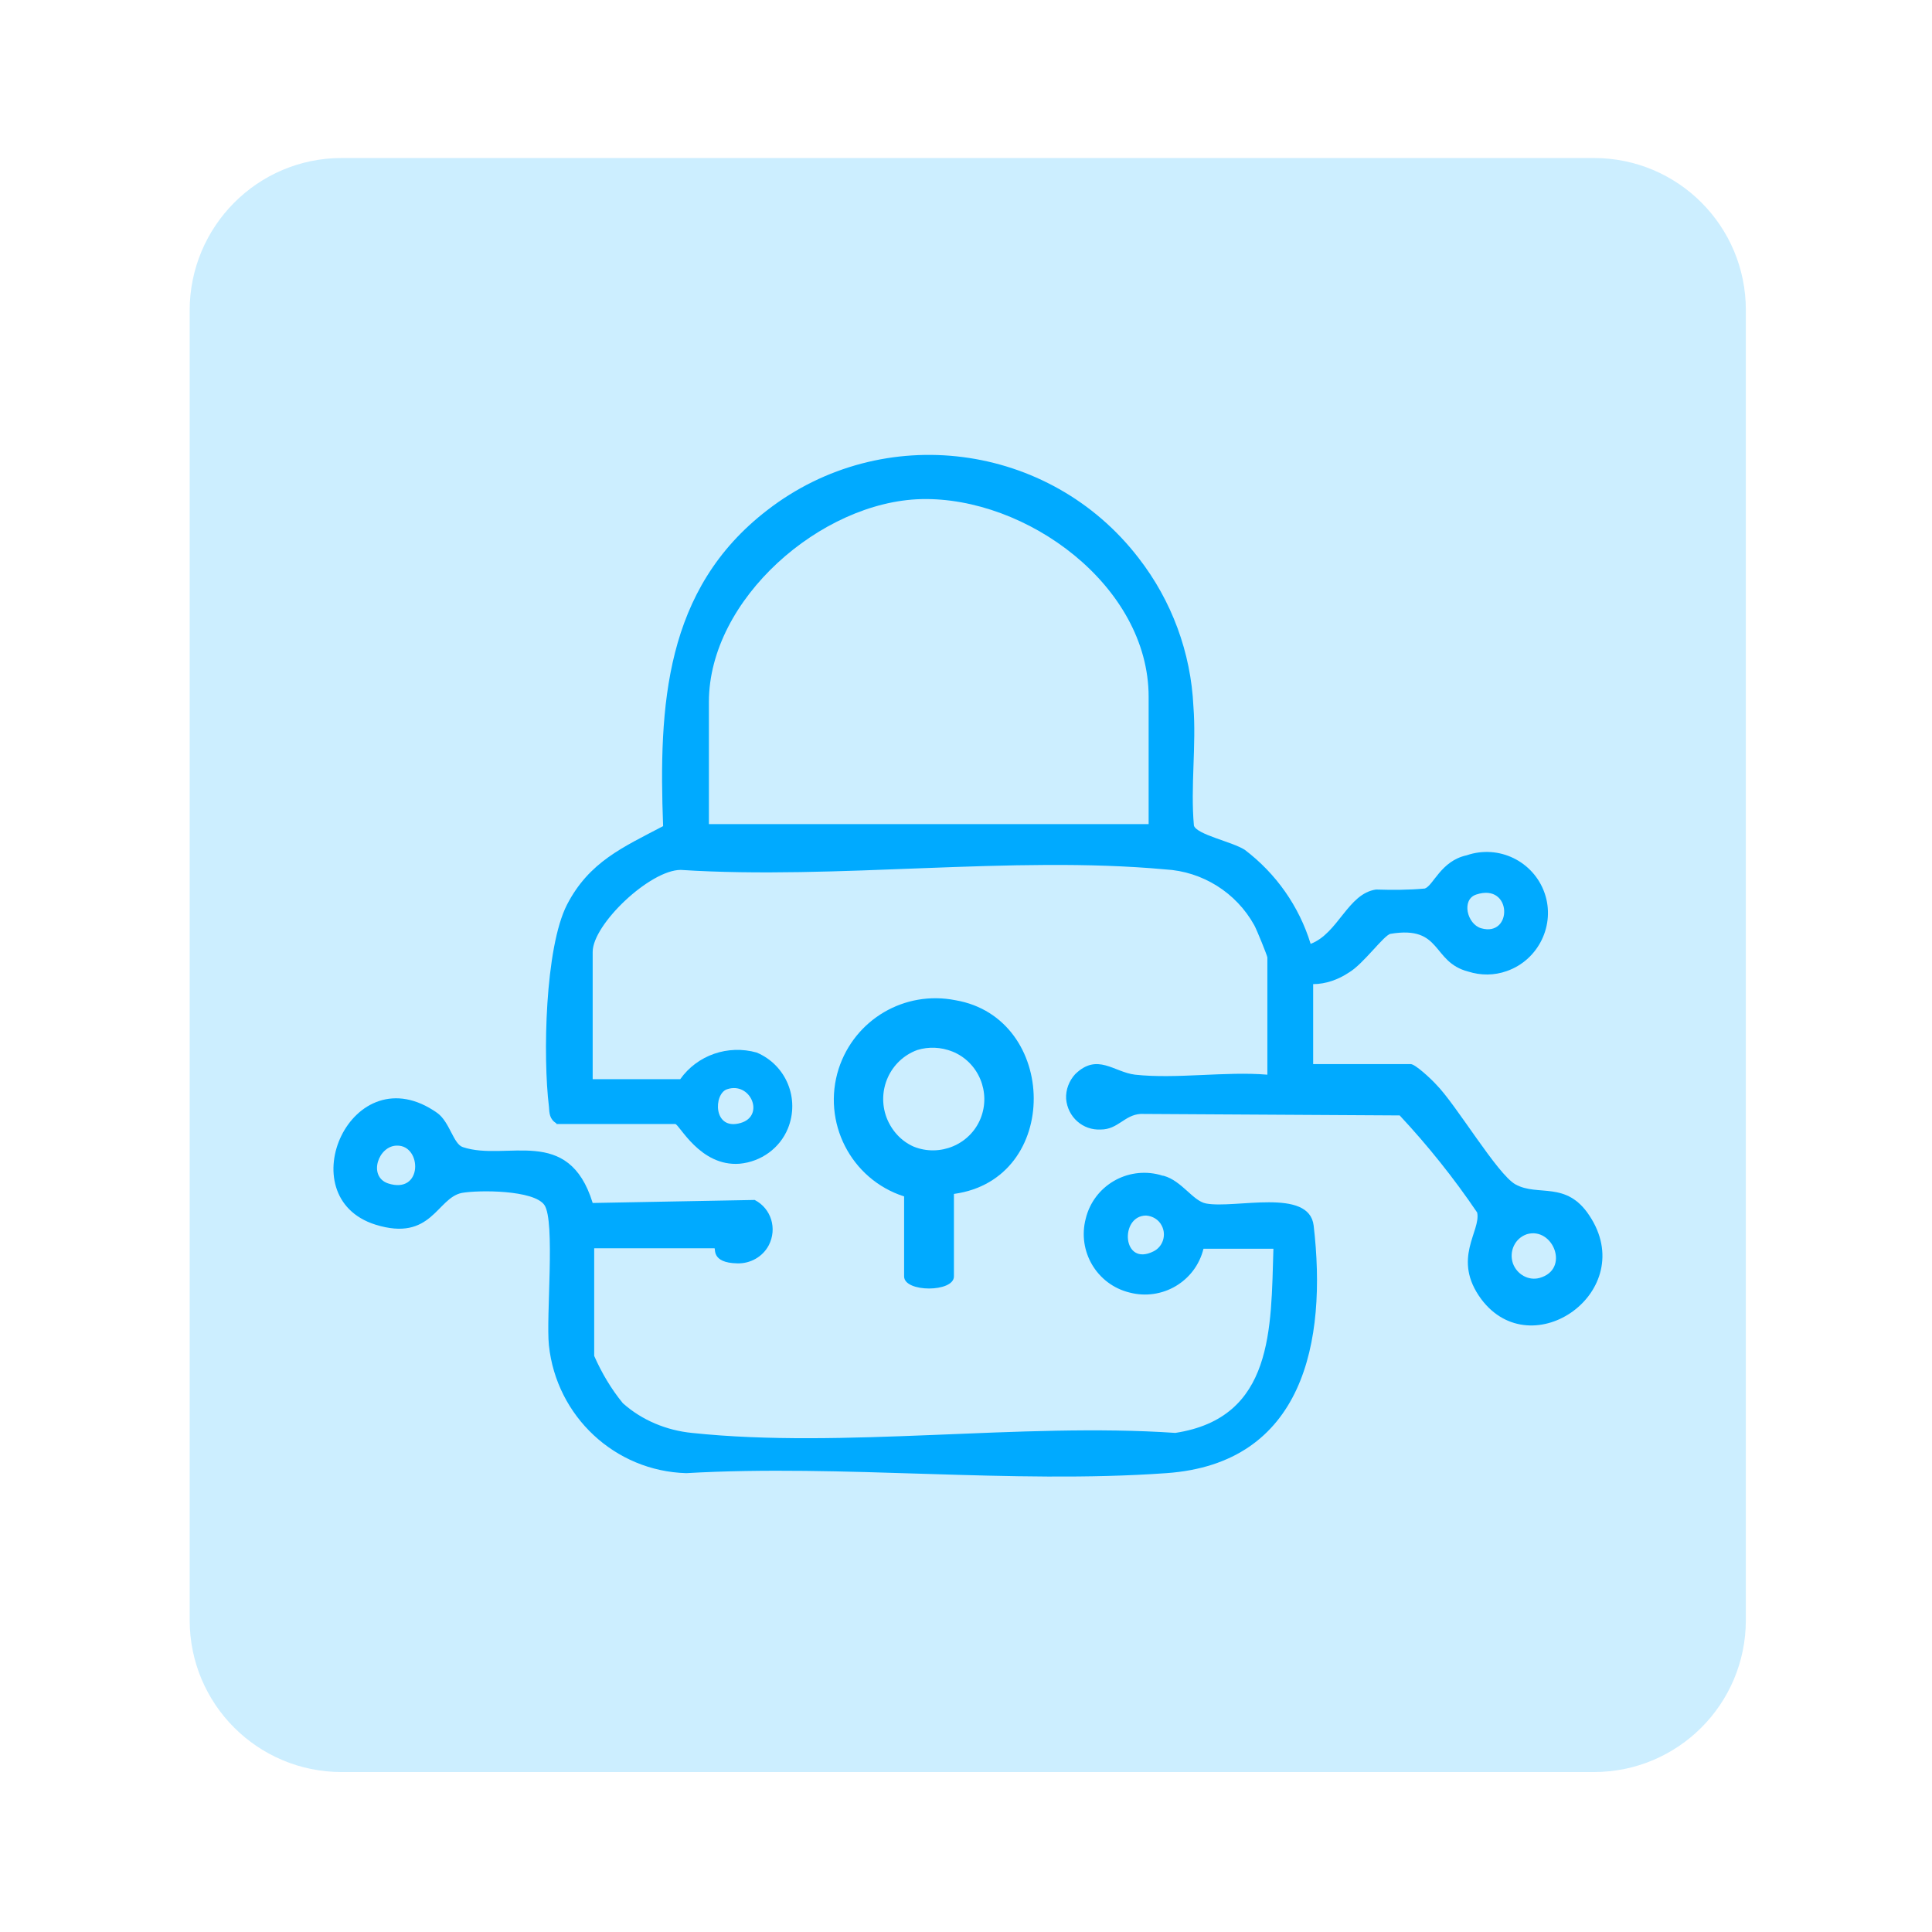<svg xmlns="http://www.w3.org/2000/svg" xmlns:xlink="http://www.w3.org/1999/xlink" id="Calque_1" x="0px" y="0px" viewBox="0 0 384 384" xml:space="preserve"><g id="Groupe_4743" transform="translate(-356 -315.493)">	<path id="Rectangle_3470" opacity="0.2" fill="#00AAFF" d="M423.9,346.9h248.9c16.7,0,30.2,13.5,30.2,30.2v260.4  c0,16.7-13.5,30.2-30.2,30.2H423.9c-16.7,0-30.2-13.5-30.2-30.2V377.2C393.7,360.5,407.2,346.9,423.9,346.9z"></path>	<g id="Groupe_3191" transform="translate(361 325.492)">		<g>			<defs>				<rect id="SVGID_1_" x="61.2" y="80.2" width="252.3" height="203.4"></rect>			</defs>			<clipPath id="SVGID_00000067947677970533023940000009240262181701421734_">				<use xlink:href="#SVGID_1_" overflow="visible"></use>			</clipPath>							<g id="Groupe_3190" transform="translate(0 0.002)" clip-path="url(#SVGID_00000067947677970533023940000009240262181701421734_)">				<path id="Trac&#xE9;_4226" fill="#00AAFF" d="M105.6,213.3c-1.4-0.9-1.4-2-1.5-3.4c-1.2-9.8-0.8-31.5,3.6-40.1     c4.4-8.5,11.1-11.4,19.1-15.6c-0.9-23.9,0.3-47.1,20.7-62.8c23-17.8,56.1-13.5,73.8,9.5c6.6,8.5,10.4,18.8,10.9,29.5     c0.6,7.7-0.6,16,0.1,23.7c0.6,1.8,7.6,3.2,10.1,4.8c6.2,4.7,10.8,11.2,13.1,18.7c5.5-2.1,7.4-10,13-10.8     c3.2,0.1,6.5,0.1,9.7-0.2c1.7-0.6,3.2-5.5,8.3-6.6c6.4-2.2,13.3,1.2,15.5,7.5s-1.2,13.3-7.5,15.5c-2.5,0.9-5.2,0.9-7.7,0.1     c-7.3-1.9-5.1-9.2-15.4-7.5c-1.3,0.2-5.4,6-8.3,7.7c-2.1,1.4-4.6,2.3-7.1,2.3v15.9h19.4c0.9,0,4.1,3,5,4     c4,4,12.2,17.9,15.8,19.9c4.5,2.5,10.1-0.8,14.7,6.2c10,15-11.4,30.1-21.5,16.6c-5.9-8,0-13.5-0.8-17.2     c-4.6-6.8-9.8-13.3-15.4-19.3l-51.5-0.3c-3.2,0.2-4.5,3.1-7.9,3.1c-3.6,0.2-6.6-2.5-6.9-6.1c-0.1-1.8,0.6-3.6,1.8-4.9     c4.4-4.3,7.7-0.4,11.9,0.1c8.2,0.9,18-0.7,26.3,0v-23.3c0-0.3-2.1-5.5-2.6-6.4c-3.6-6.5-10.3-10.7-17.7-11.1     c-30.5-2.8-65.3,2.1-96.3,0.1c-6.1,0-17.5,10.8-17.5,16.3v25.3h17.4c3.4-4.8,9.5-6.9,15.2-5.3c5.9,2.5,8.6,9.2,6.2,15.1     c-1.6,3.9-5.3,6.6-9.6,7c-7.9,0.6-12-7.9-12.8-7.9H105.6z M223.3,153.8v-25.3c0-22.1-24.3-39.8-45.2-39.3     c-19.9,0.5-42.2,19.9-42.2,40.3v24.3H223.3z M288.4,167.8c-3,1-1.8,5.9,1,6.7C295.7,176.3,295.6,165.4,288.4,167.8 M139.5,206.5     c-2.7,0.9-2.8,8.3,2.7,6.7C147.1,211.8,144.2,204.9,139.5,206.5 M298.5,235.3c-2.4,0.8-3.6,3.4-2.8,5.8c0.8,2.2,3.1,3.5,5.3,2.9     C307.1,242.3,303.7,233.8,298.5,235.3"></path>				<path id="Trac&#xE9;_4227" fill="#00AAFF" d="M234.2,238.2c-1.6,6.5-8.2,10.4-14.7,8.7c-6.5-1.6-10.4-8.2-8.7-14.7     c1.6-6.5,8.2-10.4,14.7-8.7c0.3,0.1,0.6,0.2,0.8,0.2c3.6,1,5.8,5,8.4,5.5c5.8,1.1,20.5-3.2,21.4,4.4c2.7,23.1-2,47.3-29.3,49.2     c-30.8,2.2-64.3-1.8-95.4,0c-14.2-0.4-25.8-11.3-27.3-25.4c-0.6-5.7,1.3-24.7-0.9-27.9c-2.1-3-13-3-16.4-2.4     c-5,1-6,9.8-17.2,6.3c-17.4-5.5-4.7-34.2,12.3-22.2c2.5,1.8,3.2,6.2,5.1,6.8c8.7,2.9,21-4.5,25.8,11.1l32.2-0.6     c3.3,1.7,4.5,5.7,2.8,9c-1.2,2.3-3.7,3.7-6.3,3.6c-5.2-0.1-4.2-3-4.5-3h-23.9v21.4c1.5,3.4,3.4,6.6,5.7,9.4     c3.8,3.4,8.7,5.4,13.7,5.9c30.1,3.2,65.4-2.1,96.1,0c19.6-3,19-20.8,19.5-36.6L234.2,238.2z M73.9,217.7c-3.7,0-5.8,6.1-1.8,7.5     C79.1,227.5,78.9,217.6,73.9,217.7 M222.8,231.6c-5.3,0-4.8,10.3,1.5,7.1c1.8-0.9,2.6-3.2,1.6-5.1     C225.3,232.4,224.1,231.7,222.8,231.6"></path>				<path id="Trac&#xE9;_4228" fill="#00AAFF" d="M184.6,227.3v16.4c0,3.2-9.9,3.2-9.9,0v-15.9c-10.6-3.4-16.4-14.8-13-25.4     c3.2-9.8,13.1-15.6,23.2-13.6C205.4,192.3,206,224.4,184.6,227.3 M177.3,198.7c-5.4,2-8.1,8-6.1,13.4c1,2.6,2.9,4.7,5.4,5.8     c5.2,2.1,11.2-0.4,13.3-5.6c2.1-5.2-0.4-11.2-5.6-13.3C182,198.1,179.6,198,177.3,198.7"></path>			</g>		</g>	</g></g></svg>